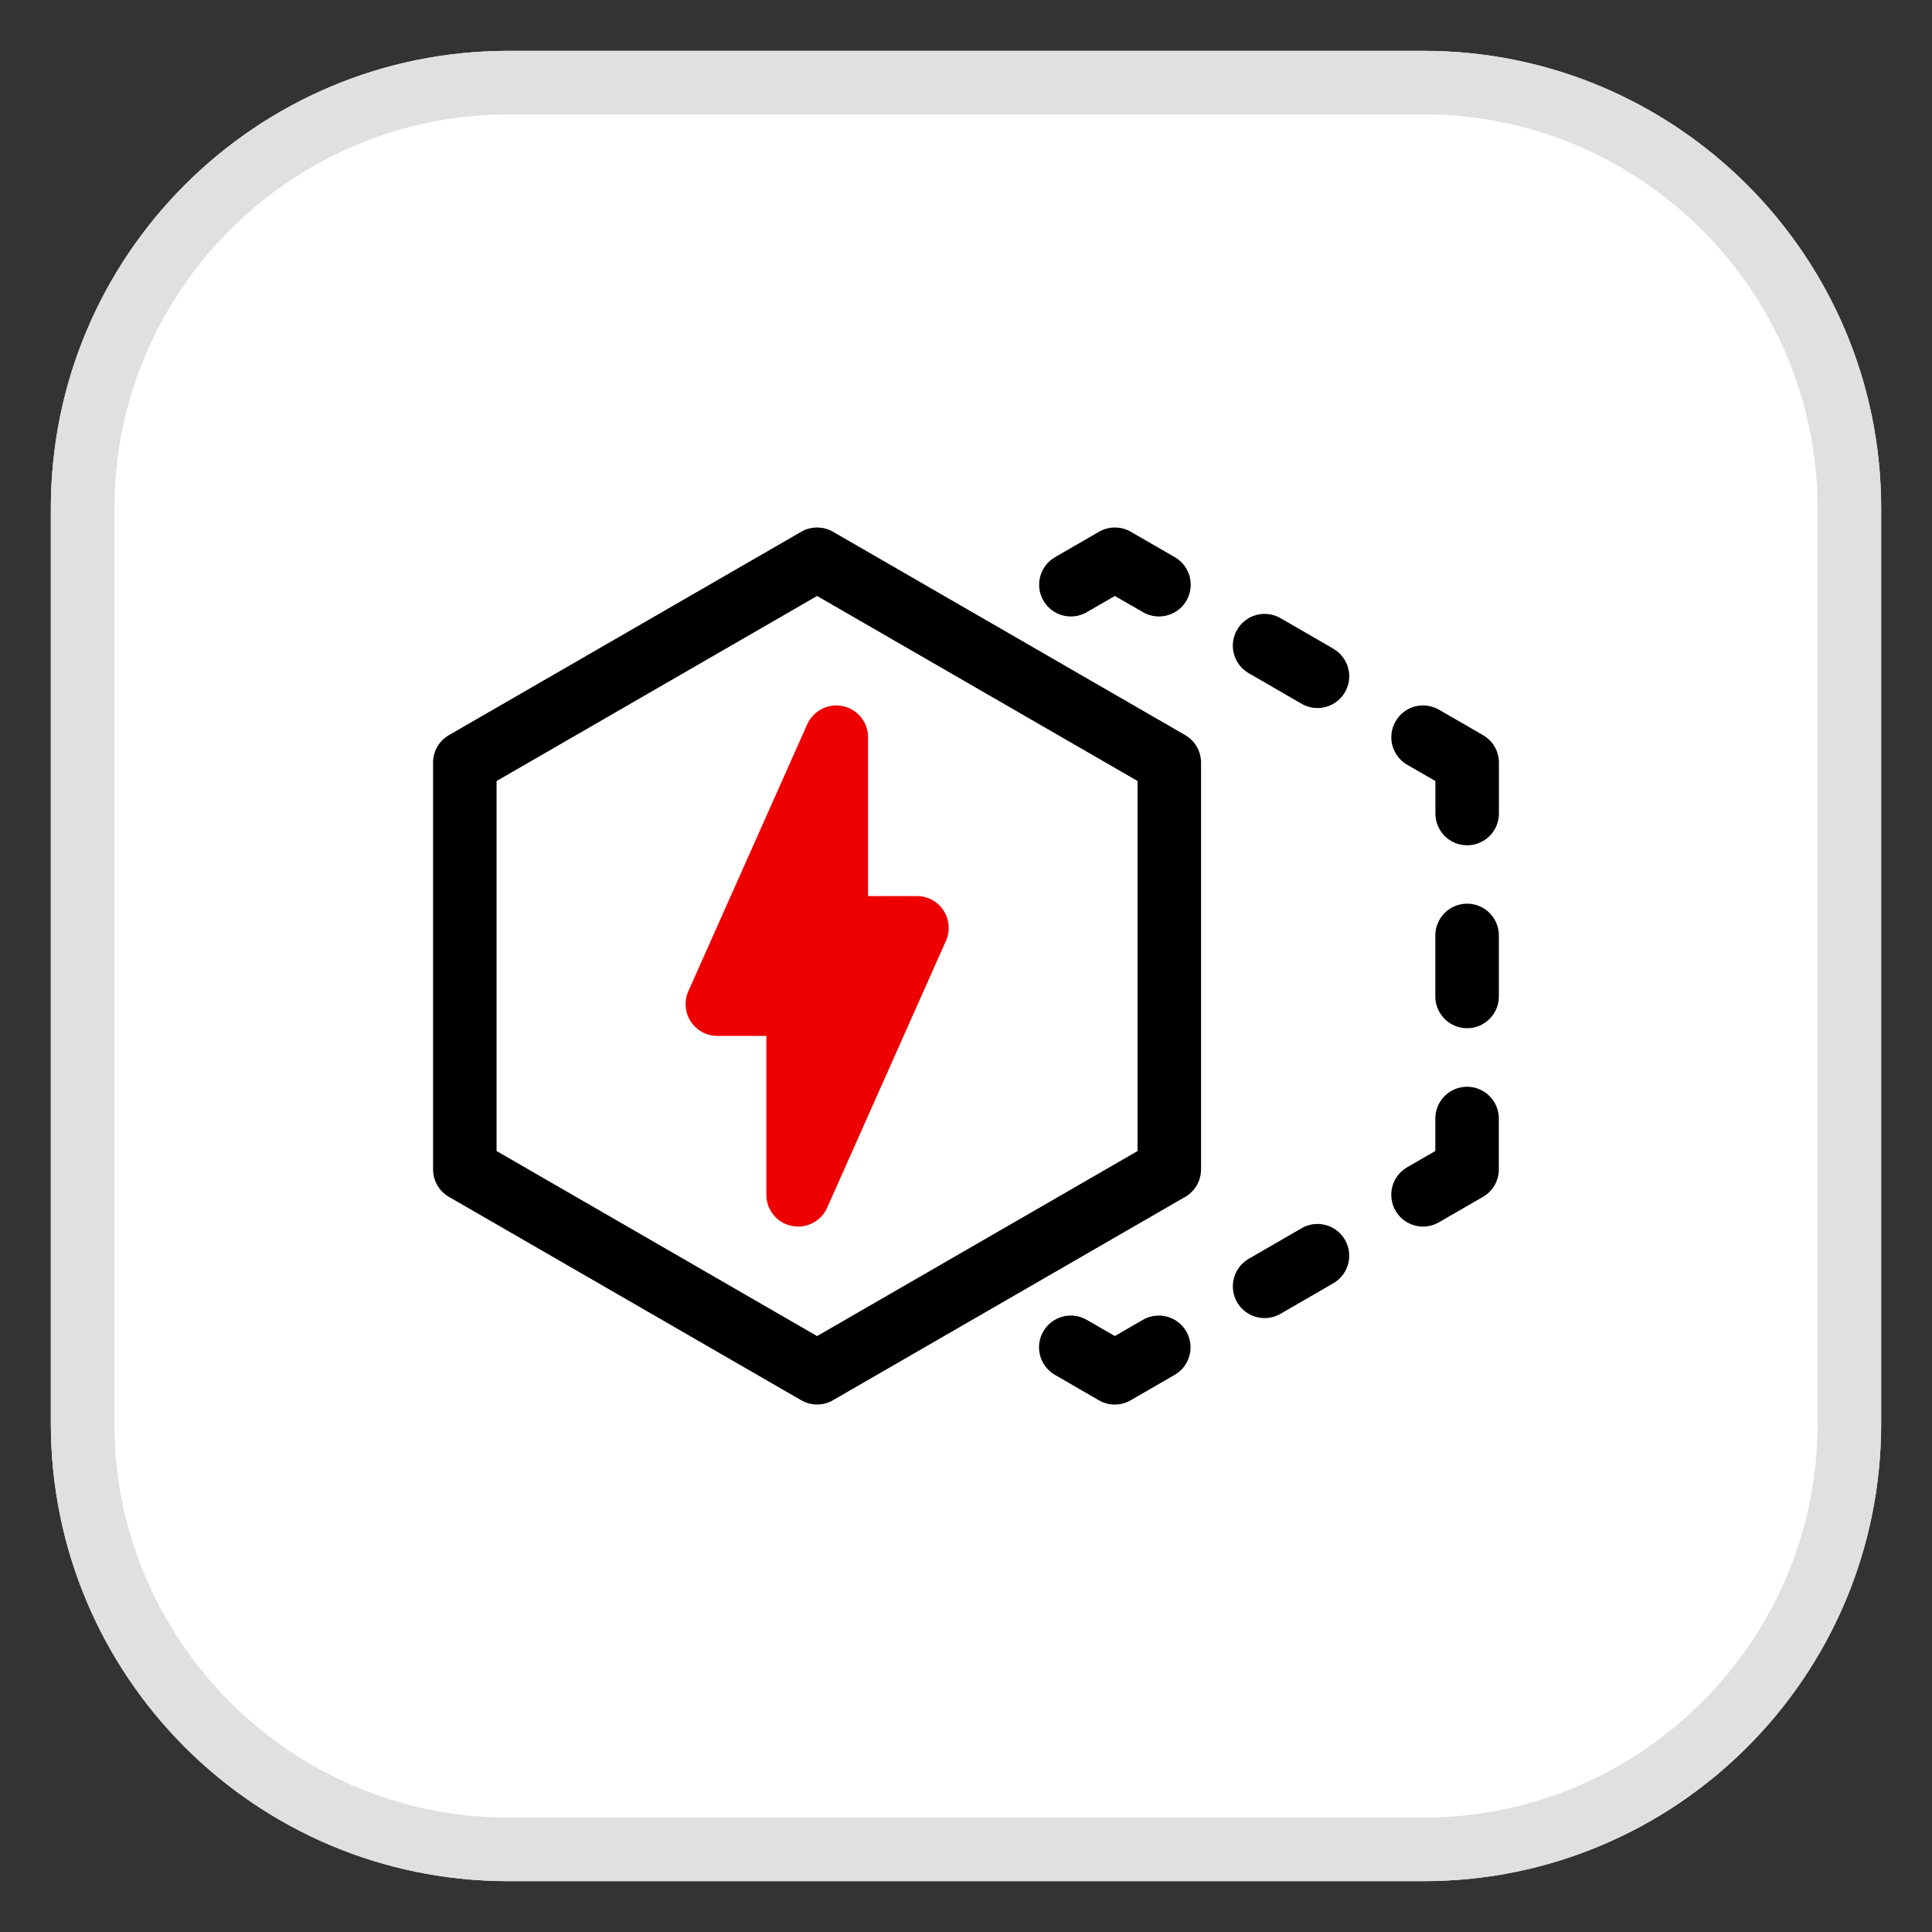 <svg xmlns="http://www.w3.org/2000/svg" id="uuid-a84d226b-1c58-4abe-a5d2-25cf42cfee72" viewBox="0 0 38 38" width="100%" height="100%">
  <rect x="0" y="0" width="38" height="38" fill="#333333" stroke="none"/>
  <defs>
    <style>.uuid-2689cdf8-42ed-4b41-9ae2-4d34cc7f9a8a{fill:#e00;}.uuid-82810a40-e578-4701-afea-8623b9eb6e54{fill:#fff;}.uuid-35081416-976f-4c51-a7e9-e452bcb0848f{fill:#e0e0e0;}</style>
  </defs>
  <path class="uuid-82810a40-e578-4701-afea-8623b9eb6e54" d="m28,1H10C5.029,1,1,5.029,1,10v18c0,4.971,4.029,9,9,9h18c4.971,0,9-4.029,9-9V10c0-4.971-4.029-9-9-9h0Z"/>
  <path class="uuid-35081416-976f-4c51-a7e9-e452bcb0848f" d="m28,2.25c4.273,0,7.75,3.477,7.75,7.75v18c0,4.273-3.477,7.75-7.75,7.75H10c-4.273,0-7.75-3.477-7.75-7.75V10c0-4.273,3.477-7.75,7.75-7.75h18m0-1.25H10C5.029,1,1,5.029,1,10v18c0,4.971,4.029,9,9,9h18c4.971,0,9-4.029,9-9V10c0-4.971-4.029-9-9-9h0Z"/>
  <path d="m28.856,21.375c-.345,0-.625.28-.625.625v.639l-.554.32c-.299.172-.401.555-.229.854.115.2.325.312.542.312.105,0,.213-.027.312-.084l.866-.5c.193-.111.312-.317.312-.541v-1c0-.345-.28-.625-.625-.625Z"/>
  <path d="m28.856,17.774c-.345,0-.625.28-.625.625v1.2c0,.345.28.625.625.625s.625-.28.625-.625v-1.2c0-.345-.28-.625-.625-.625Z"/>
  <path d="m29.169,14.459l-.866-.5c-.303-.174-.683-.07-.854.229-.173.299-.07.682.229.854l.554.32v.639c0,.345.28.625.625.625s.625-.28.625-.625v-1c0-.224-.119-.43-.312-.541Z"/>
  <path d="m26.225,12.759l-1.039-.601c-.3-.173-.682-.069-.854.229-.173.299-.07.681.229.854l1.039.601c.099.057.206.084.312.084.216,0,.427-.112.542-.312.173-.299.07-.681-.229-.854Z"/>
  <path d="m21.375,12.041l.553-.319.554.319c.099.057.206.084.312.084.217,0,.427-.112.542-.312.173-.299.07-.682-.229-.854l-.866-.5c-.194-.112-.433-.111-.625,0l-.865.5c-.299.173-.401.555-.229.854.171.298.552.401.854.229Z"/>
  <path d="m22.481,25.959l-.554.319-.553-.319c-.3-.173-.682-.069-.854.229-.173.299-.07.681.229.854l.865.5c.097.056.204.084.312.084.107,0,.216-.028.312-.084l.866-.5c.299-.172.401-.555.229-.854-.172-.298-.552-.401-.854-.229Z"/>
  <path d="m25.6,24.158l-1.039.601c-.299.173-.401.555-.229.854.115.2.326.312.542.312.105,0,.213-.027.312-.084l1.039-.601c.299-.173.401-.555.229-.854s-.554-.401-.854-.229Z"/>
  <path d="m23.312,14.459l-6.928-4c-.193-.111-.432-.112-.625,0l-6.929,4c-.193.111-.312.317-.312.541v8c0,.224.119.43.312.541l6.929,4c.097.056.205.084.312.084.108,0,.216-.028.312-.084l6.928-4c.193-.111.312-.317.312-.541v-8c0-.224-.119-.43-.312-.541Zm-.938,8.181l-6.303,3.639-6.304-3.64v-7.277l6.304-3.64,6.303,3.639v7.279Z"/>
  <path class="uuid-2689cdf8-42ed-4b41-9ae2-4d34cc7f9a8a" d="m18.559,17.909c-.115-.177-.312-.284-.524-.284h-.962v-3.125c0-.295-.206-.55-.495-.611-.286-.061-.58.087-.701.357l-2.338,5.25c-.086.193-.068.417.047.595.115.177.312.284.524.284h.963v3.125c0,.295.206.55.495.611.044.009.087.014.13.014.243,0,.469-.142.571-.371l2.337-5.25c.086-.193.068-.417-.047-.595Z"/>
</svg>
